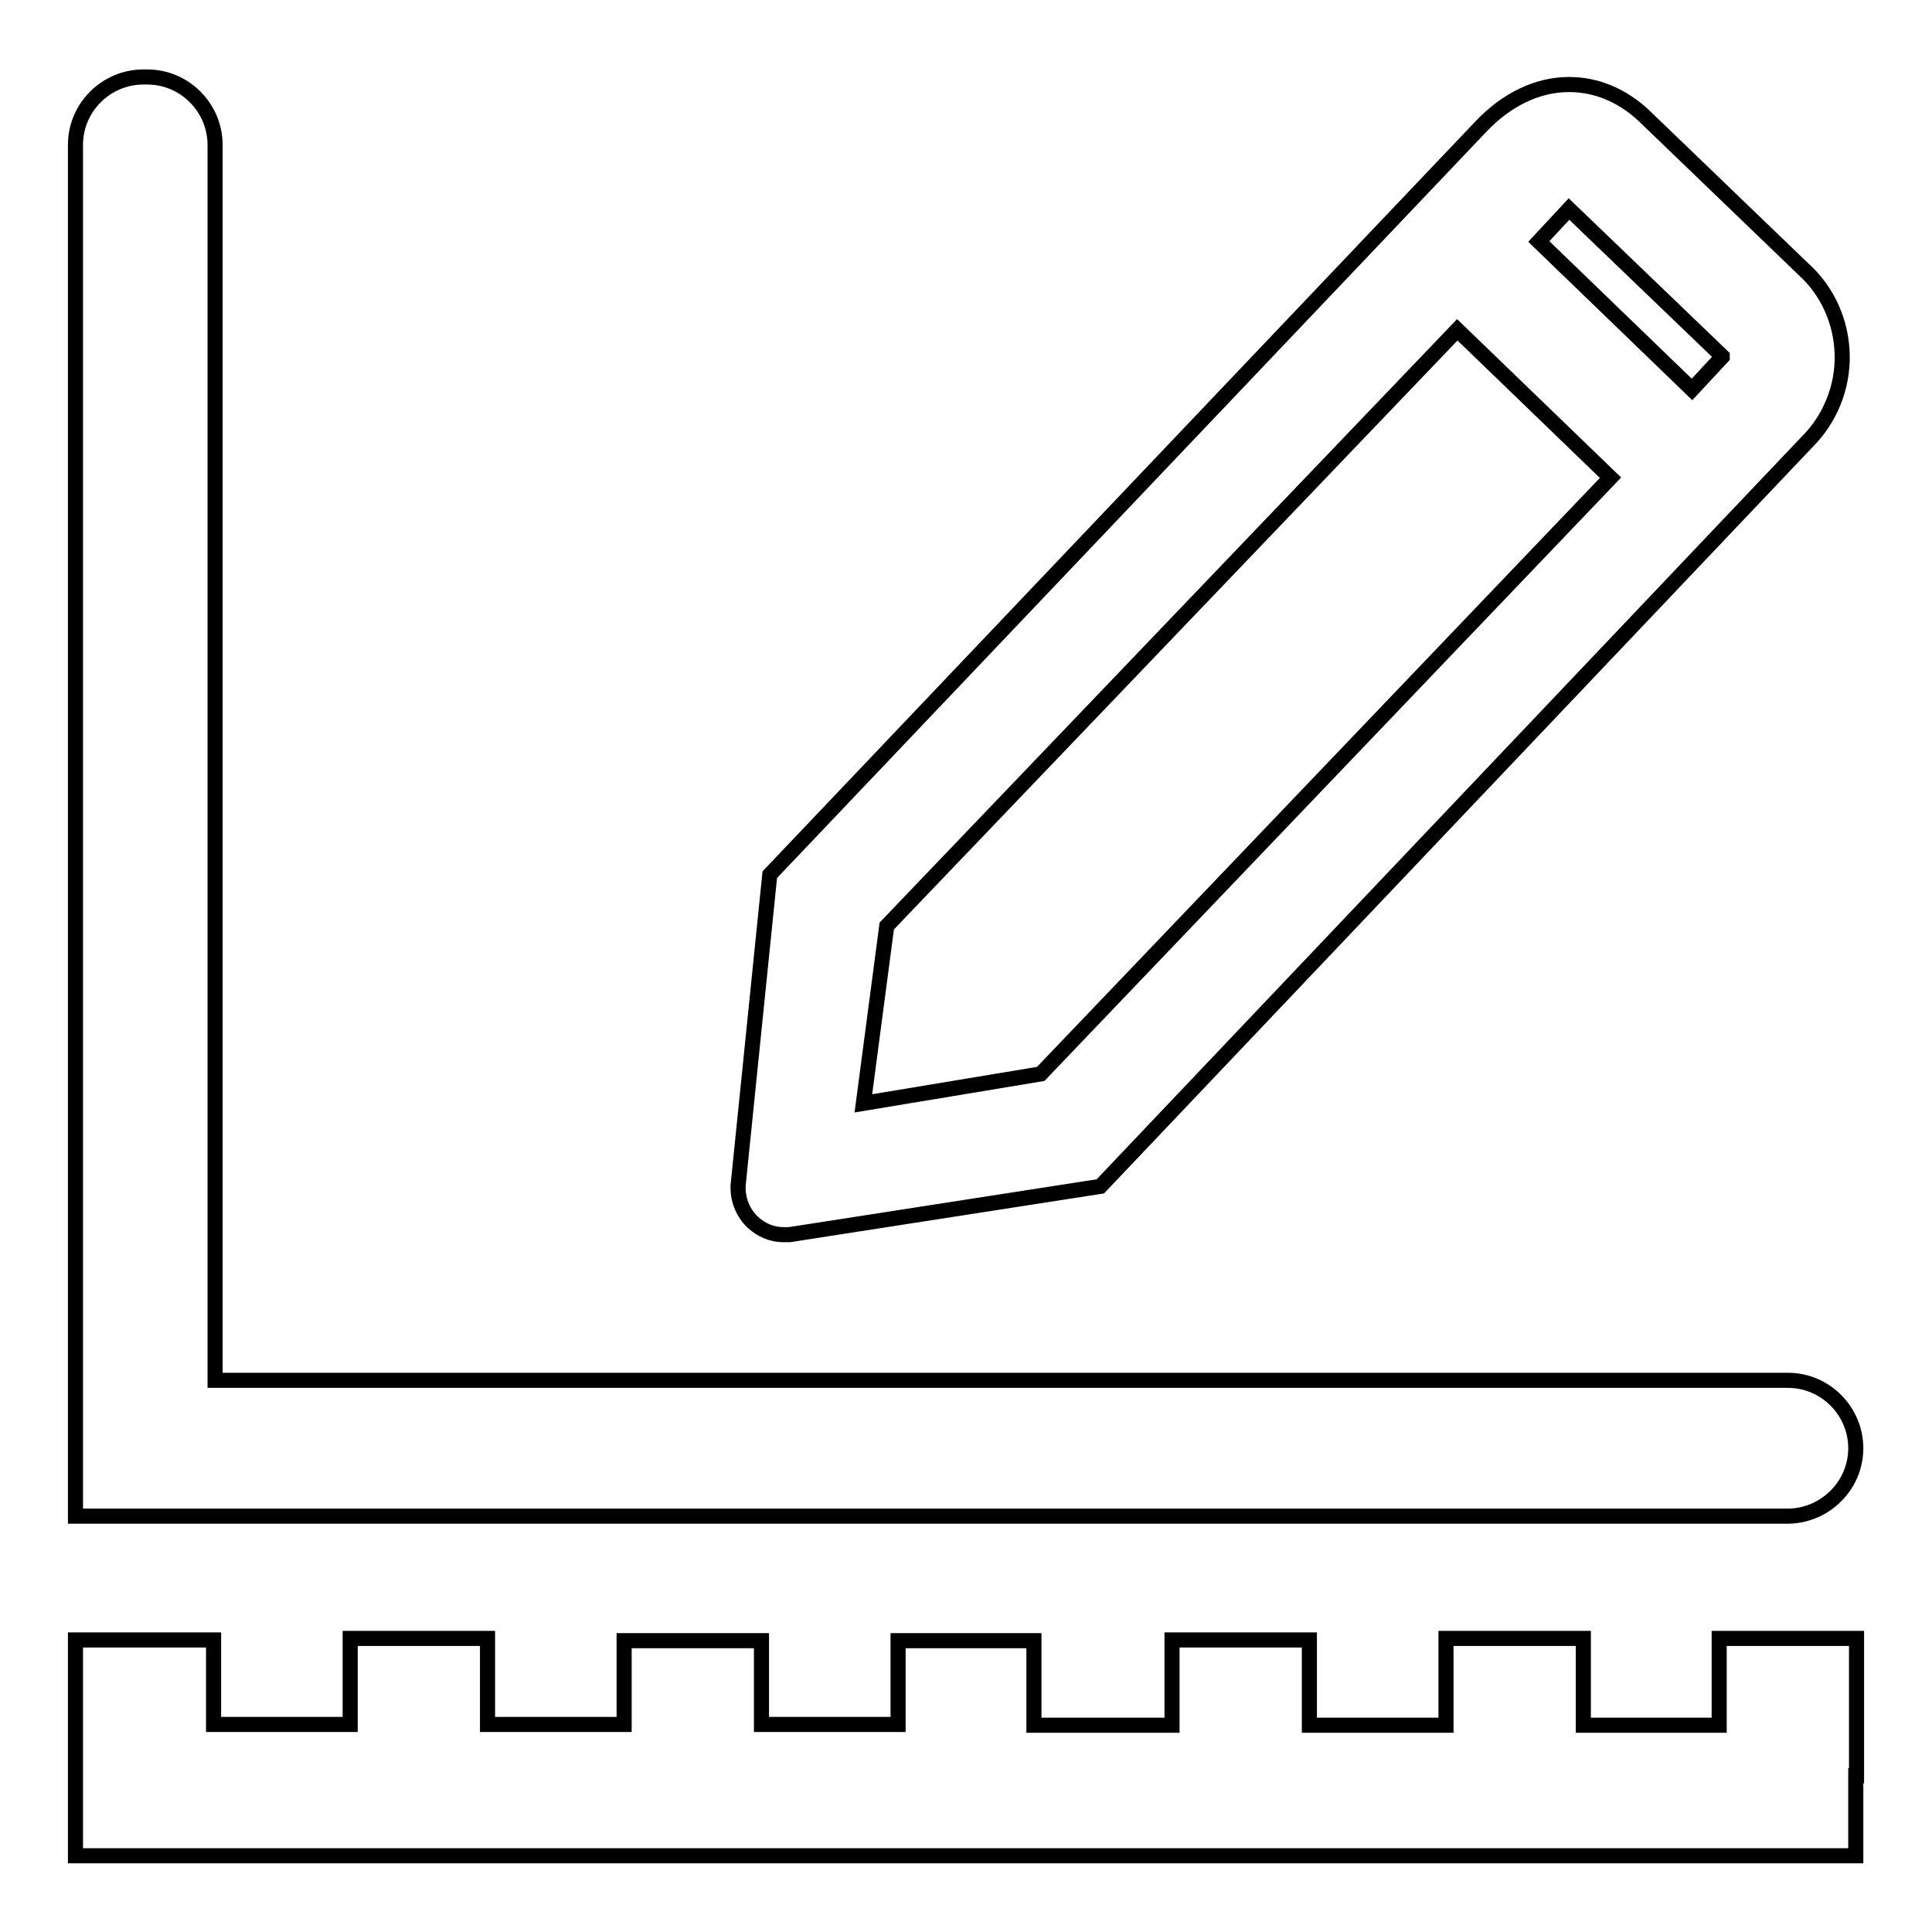 <?xml version="1.0" encoding="utf-8"?>
<!-- Svg Vector Icons : http://www.onlinewebfonts.com/icon -->
<!DOCTYPE svg PUBLIC "-//W3C//DTD SVG 1.1//EN" "http://www.w3.org/Graphics/SVG/1.1/DTD/svg11.dtd">
<svg version="1.1" xmlns="http://www.w3.org/2000/svg" xmlns:xlink="http://www.w3.org/1999/xlink" x="0px" y="0px" viewBox="0 0 256 256" enable-background="new 0 0 256 256" xml:space="preserve">
<g> <path stroke-width="2" fill-opacity="0" stroke="#000000"  d="M245.9,191.9c0-4.9-4-9-9-9H28.5V19.2c0-4.9-4-9-9-9H19c-4.9,0-9,4-9,9v181.7h227 C241.9,200.8,245.9,196.8,245.9,191.9z M246,217.1h-18.2v11.5l-18,0v-11.5h-18.2v11.5l-18.1,0v-11.3h-18.2v11.3h-18.3v-11.2H119 v11.1h-18.1v-11.1H82.7v11.1H64.6v-11.4H46.4v11.4H28.3v-11.2H10v28.6h235.9v-10.6h0.1V217.1z"/> <path stroke-width="2" fill-opacity="0" stroke="#000000"  d="M99.8,162c1.1,1,2.5,1.6,4,1.6c0.2,0,0.5,0,0.7,0h0.1l41.2-6.4l93.7-98.7c3-3,4.7-7.2,4.6-11.5 c-0.1-4.3-1.9-8.4-5.1-11.3l-21.2-20.4c-2.9-2.7-6.3-4.1-9.9-4.1c-4.2,0-8.3,2-11.7,5.6l-94.2,99.1l-4.2,41.2l0,0.2v0.1 C97.8,159.1,98.5,160.8,99.8,162z M207.9,27.7L207.9,27.7l20.3,19.5v0.1l-4,4.3L203.9,32L207.9,27.7z M117.5,122.7l75.6-79 l20.3,19.6l-75.5,79l-23.5,3.9L117.5,122.7z"/></g>
</svg>